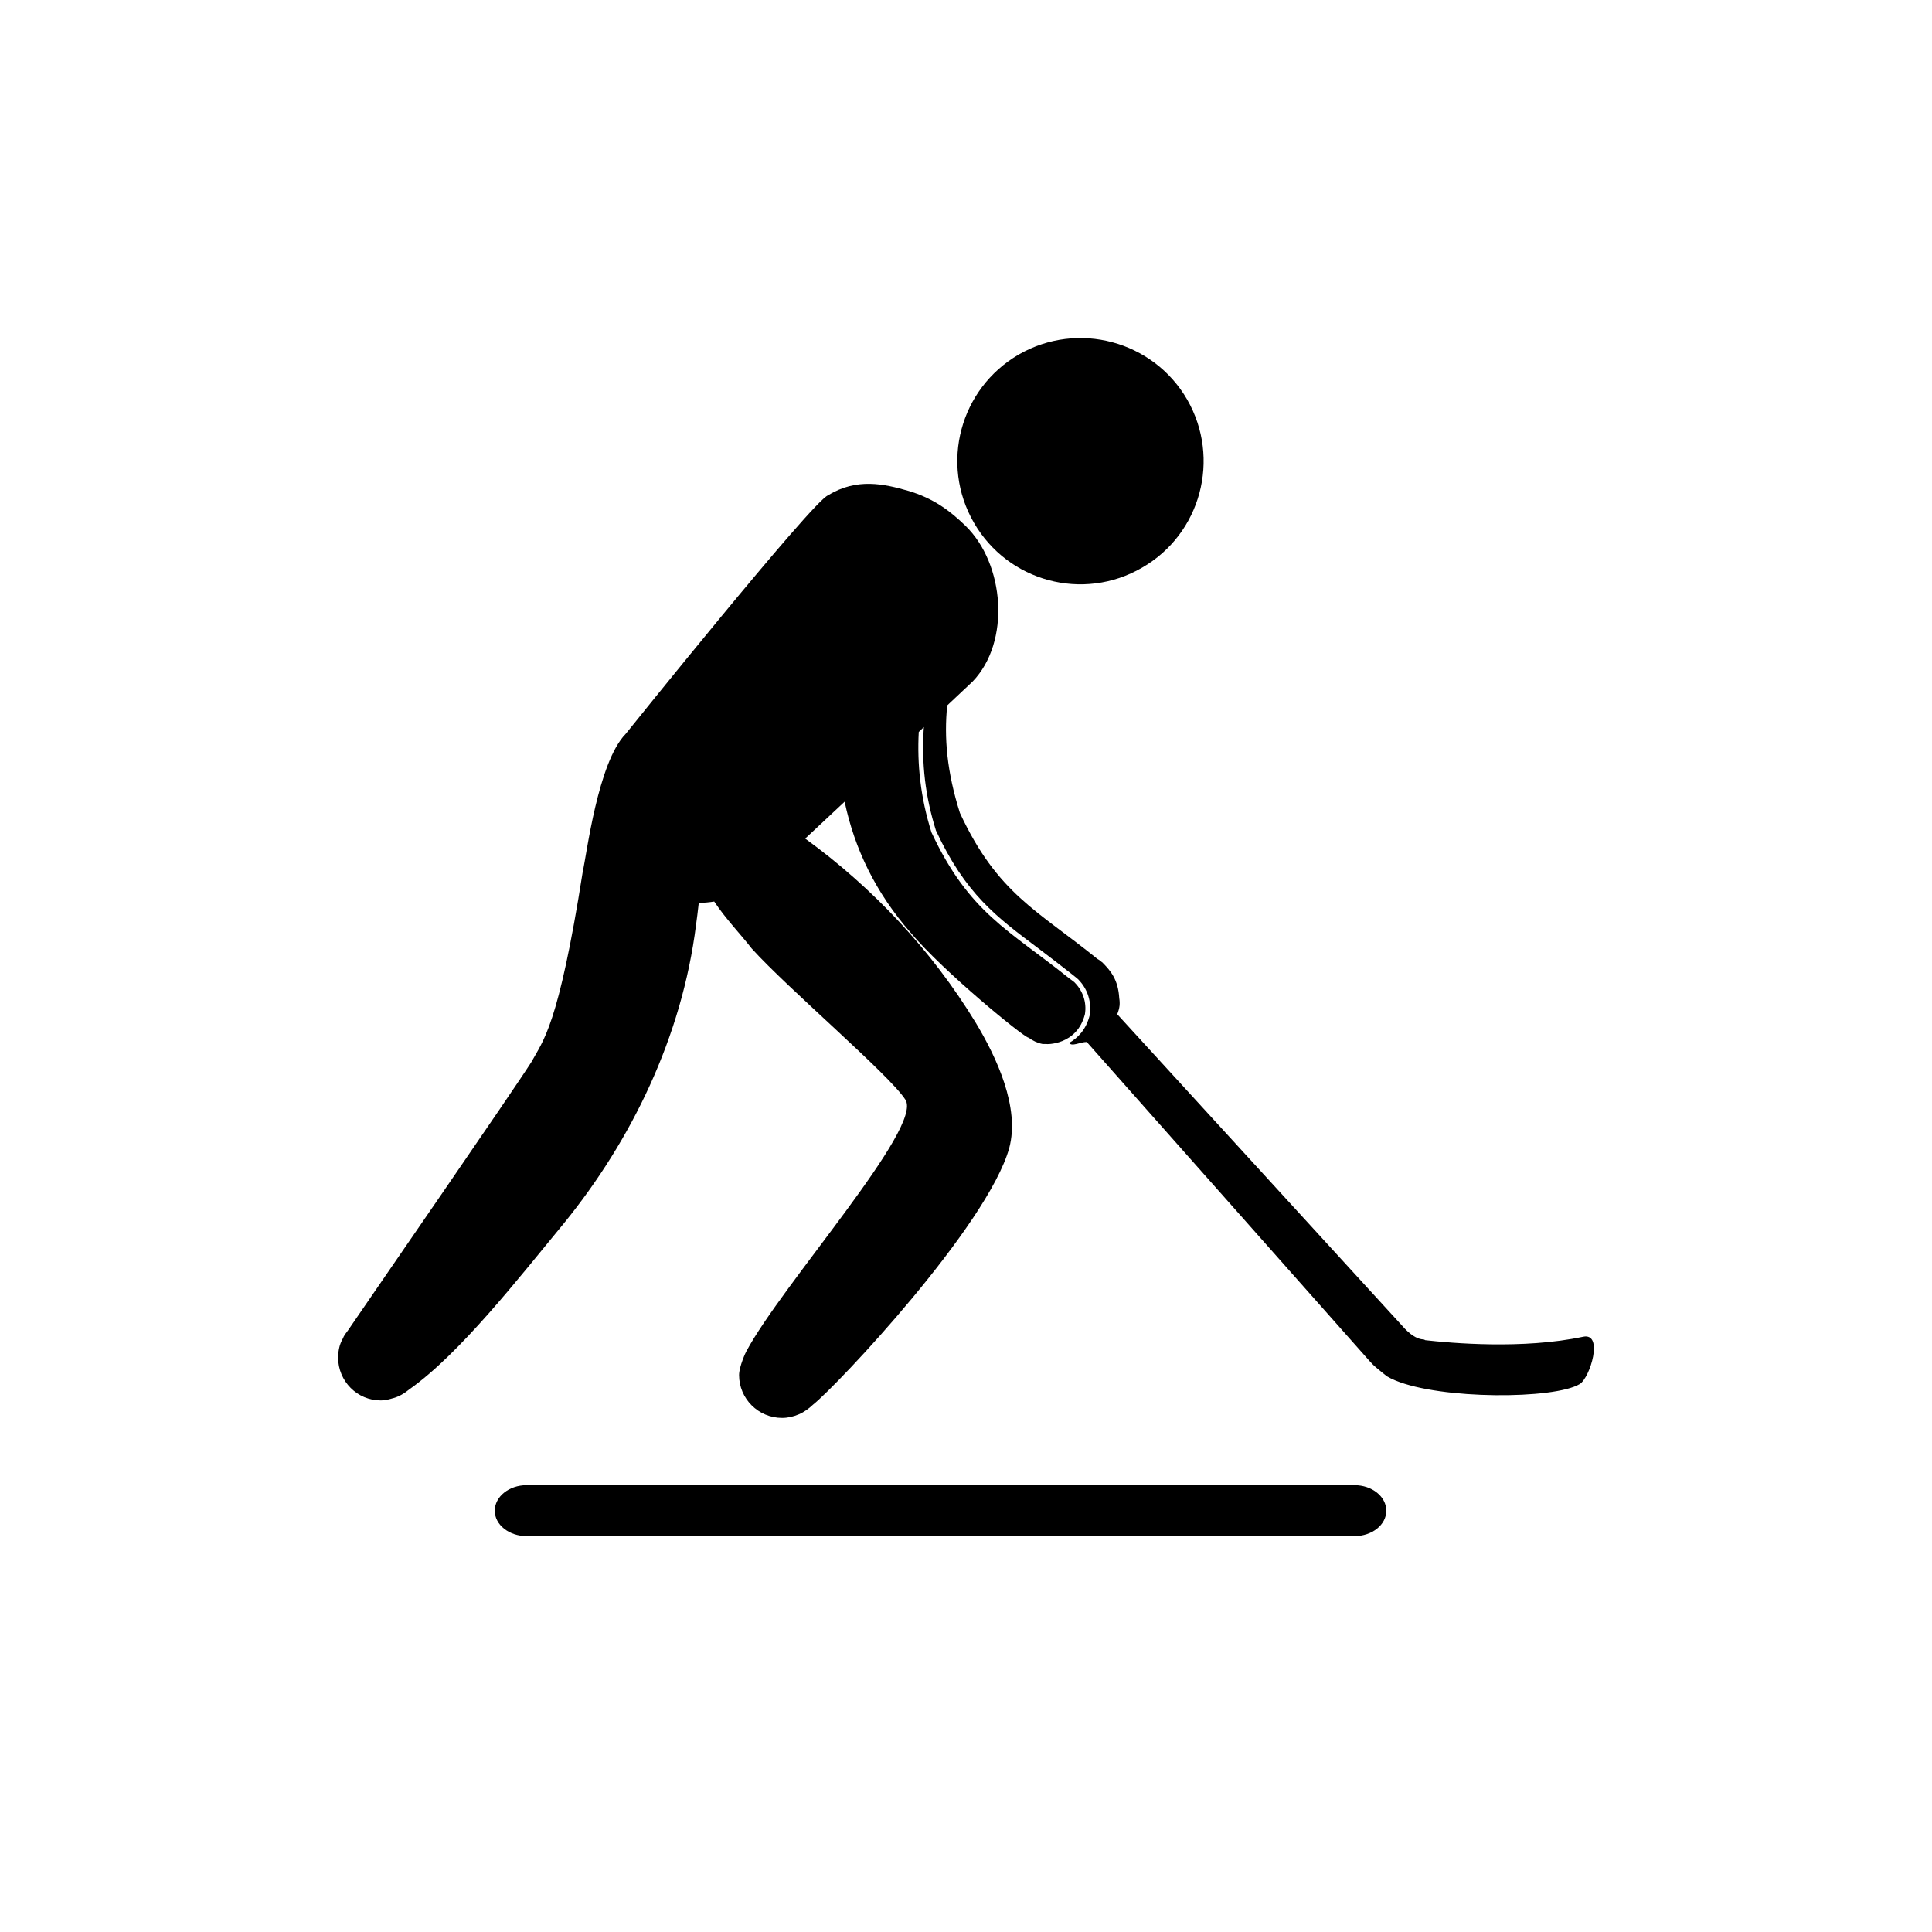 <svg width="40" height="40" viewBox="0 0 22 22" fill="none" xmlns="http://www.w3.org/2000/svg">
    <path d="M15.423 16.912C15.624 16.912 15.786 17.042 15.786 17.203C15.786 17.363 15.624 17.492 15.423 17.492H5.997C5.797 17.492 5.634 17.363 5.634 17.203C5.634 17.042 5.797 16.912 5.997 16.912H15.423Z" fill="black"/>
    <path d="M13.005 6.464C13.675 6.079 13.905 5.222 13.518 4.549C13.13 3.88 12.273 3.651 11.601 4.037C10.931 4.426 10.702 5.281 11.09 5.952C11.477 6.623 12.333 6.854 13.005 6.464Z" fill="black"/>
    <path d="M18.027 15.222C17.342 15.367 16.523 15.294 16.23 15.261C16.223 15.257 16.215 15.253 16.209 15.252C16.159 15.252 16.087 15.222 16 15.133L12.722 11.549C12.751 11.477 12.755 11.429 12.745 11.366C12.733 11.159 12.65 11.058 12.559 10.966V10.965C12.552 10.961 12.513 10.926 12.497 10.92C11.81 10.364 11.359 10.178 10.931 9.258C10.782 8.788 10.749 8.399 10.786 8.033C10.95 7.878 11.074 7.762 11.074 7.762C11.51 7.311 11.442 6.422 10.993 5.986C10.826 5.825 10.637 5.675 10.338 5.588C10.073 5.512 9.756 5.438 9.43 5.64C9.262 5.694 7.124 8.358 7.124 8.358C6.809 8.68 6.681 9.727 6.636 9.925C6.357 11.702 6.181 11.851 6.052 12.092C5.846 12.417 4.26 14.713 3.96 15.153C3.943 15.174 3.929 15.195 3.914 15.219C3.914 15.222 3.912 15.225 3.912 15.225C3.91 15.226 3.91 15.228 3.91 15.23C3.893 15.261 3.879 15.29 3.869 15.323C3.867 15.329 3.865 15.336 3.864 15.342C3.856 15.377 3.85 15.416 3.85 15.453C3.85 15.454 3.85 15.454 3.85 15.457V15.458C3.85 15.728 4.067 15.947 4.336 15.947C4.382 15.947 4.425 15.937 4.47 15.923H4.472C4.543 15.904 4.605 15.867 4.661 15.821C5.238 15.414 5.908 14.552 6.423 13.928C7.19 12.984 7.765 11.809 7.926 10.531C7.934 10.467 7.947 10.38 7.957 10.281C8.017 10.281 8.075 10.275 8.133 10.266C8.263 10.463 8.445 10.651 8.559 10.8C8.973 11.259 10.129 12.239 10.309 12.521C10.522 12.832 8.9 14.632 8.497 15.391C8.495 15.391 8.416 15.561 8.416 15.658C8.416 15.927 8.635 16.146 8.906 16.146C8.971 16.146 9.037 16.131 9.099 16.104C9.159 16.078 9.212 16.039 9.258 15.995C9.535 15.776 11.246 13.956 11.492 13.074C11.616 12.612 11.349 12.041 11.111 11.646C10.613 10.827 9.945 10.113 9.169 9.549L9.618 9.129C9.732 9.669 9.972 10.165 10.369 10.62C10.741 11.062 11.649 11.805 11.711 11.816C11.711 11.816 11.711 11.816 11.713 11.816C11.76 11.851 11.812 11.876 11.872 11.888C11.885 11.888 11.897 11.888 11.911 11.888C11.909 11.892 12.263 11.906 12.354 11.549C12.377 11.41 12.327 11.278 12.236 11.187C12.236 11.187 12.236 11.187 12.236 11.186C12.228 11.18 12.19 11.15 12.176 11.141C11.487 10.588 11.037 10.399 10.607 9.479C10.48 9.077 10.443 8.7 10.462 8.335C10.482 8.318 10.499 8.299 10.52 8.279C10.491 8.697 10.538 9.075 10.658 9.458C10.995 10.181 11.345 10.44 11.825 10.8C11.945 10.891 12.073 10.988 12.207 11.094C12.222 11.104 12.261 11.139 12.271 11.146L12.282 11.156L12.284 11.159C12.385 11.263 12.433 11.412 12.408 11.563C12.366 11.727 12.273 11.819 12.176 11.875C12.201 11.923 12.3 11.865 12.375 11.865L15.595 15.498C15.622 15.527 15.644 15.551 15.671 15.573C15.704 15.602 15.793 15.672 15.793 15.672C15.82 15.688 15.853 15.705 15.888 15.719C16.412 15.938 17.696 15.935 17.988 15.761C18.107 15.689 18.264 15.172 18.027 15.222Z" fill="black"/>
</svg>
